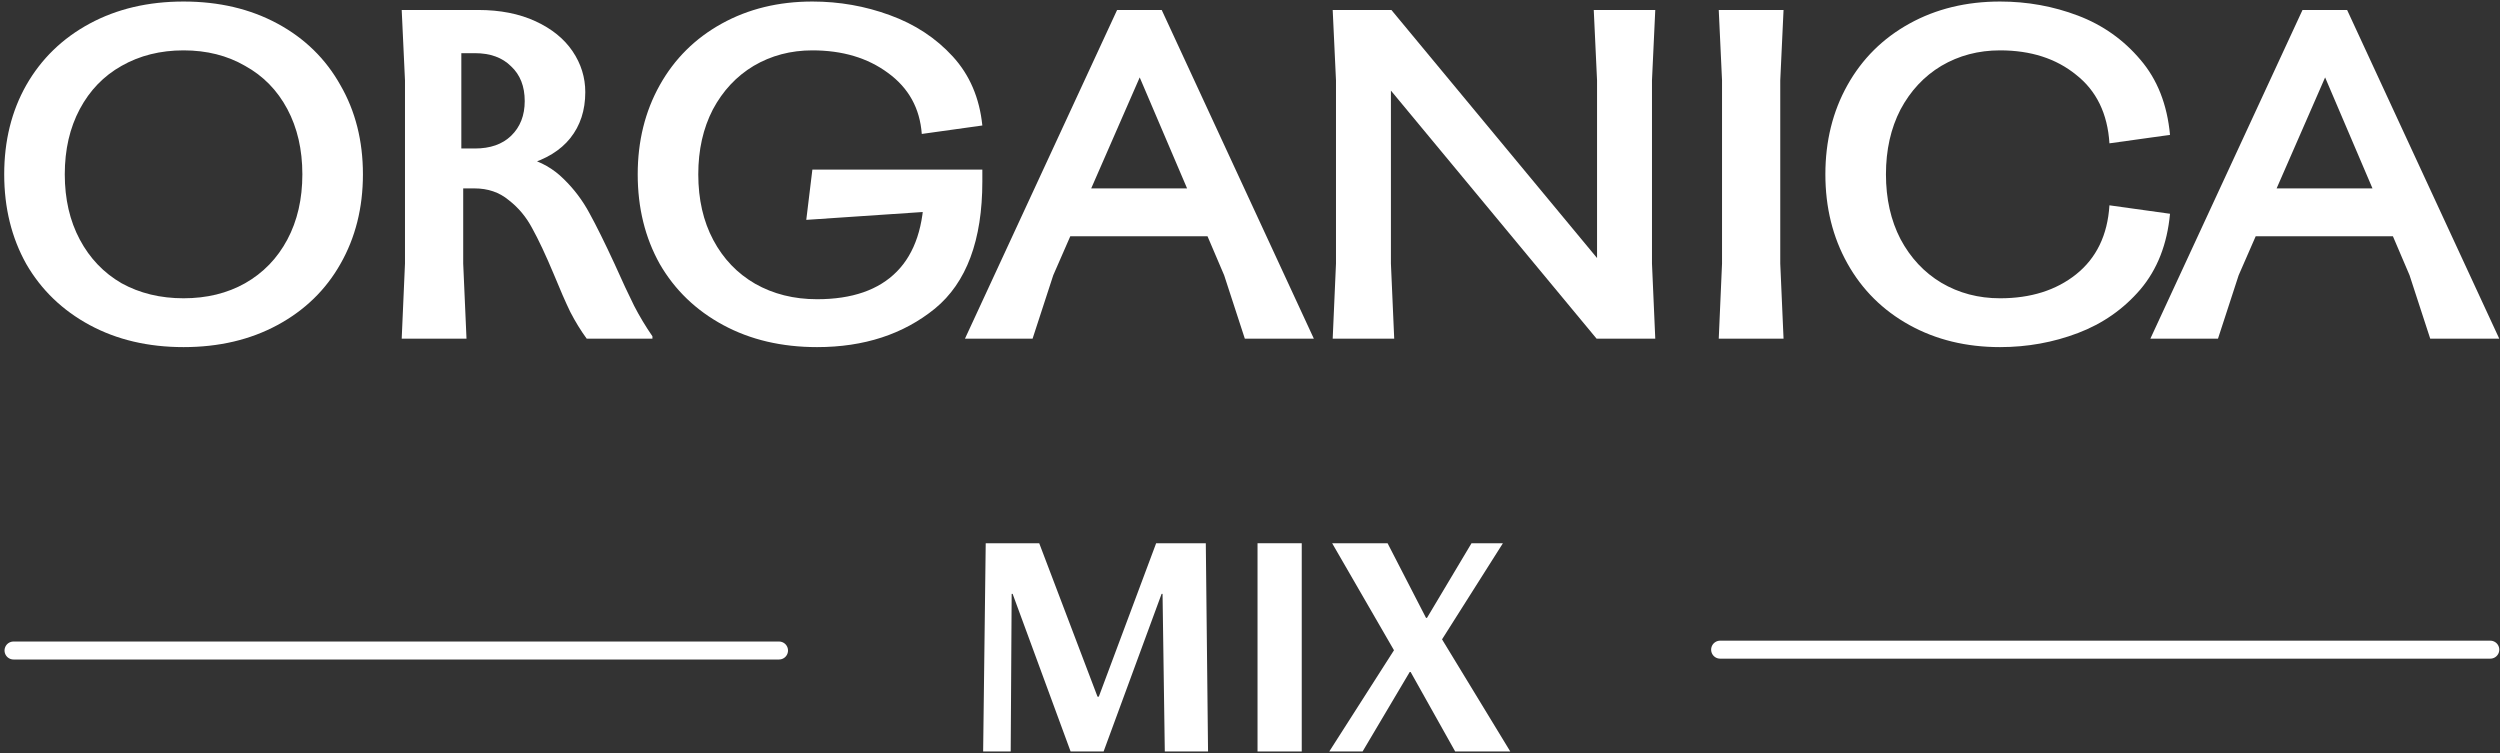 <?xml version="1.0" encoding="UTF-8"?> <svg xmlns="http://www.w3.org/2000/svg" width="332" height="100" viewBox="0 0 332 100" fill="none"><rect x="0" y="0" width="332" height="100" fill="#333333" stroke="none"/><path d="M285.57 44.973L305.773 1.325H311.697L331.899 44.973H322.733L319.99 36.556L306.895 5.877H310.699L297.293 36.556L294.549 44.973H285.57ZM297.043 31.38L299.538 25.02H317.994L320.489 31.38H297.043Z" fill="white"></path><path d="M265.606 46.096C261.116 46.096 257.105 45.12 253.572 43.166C250.038 41.212 247.295 38.489 245.341 34.998C243.387 31.506 242.41 27.557 242.41 23.15C242.41 18.744 243.387 14.795 245.341 11.303C247.295 7.811 250.038 5.088 253.572 3.135C257.105 1.181 261.116 0.204 265.606 0.204C269.222 0.204 272.673 0.827 275.957 2.074C279.241 3.322 282.005 5.275 284.25 7.936C286.495 10.555 287.804 13.88 288.178 17.912L280.134 19.035C279.885 15.086 278.409 12.051 275.707 9.931C273.047 7.769 269.68 6.689 265.606 6.689C262.738 6.689 260.14 7.375 257.812 8.746C255.525 10.118 253.717 12.051 252.387 14.545C251.098 17.04 250.454 19.908 250.454 23.15C250.454 26.393 251.098 29.261 252.387 31.755C253.717 34.249 255.525 36.182 257.812 37.554C260.14 38.926 262.738 39.612 265.606 39.612C269.68 39.612 273.047 38.552 275.707 36.432C278.409 34.27 279.885 31.215 280.134 27.266L288.178 28.388C287.804 32.42 286.495 35.767 284.25 38.427C282.005 41.046 279.241 42.979 275.957 44.226C272.673 45.473 269.222 46.096 265.606 46.096Z" fill="white"></path><path d="M228.25 44.973L228.686 34.997V10.679L228.25 1.325H236.855L236.418 10.679V34.997L236.855 44.973H228.25Z" fill="white"></path><path d="M176.982 44.973L177.419 34.997V10.679L176.982 1.325H184.777L215.33 38.177H212.088V10.679L211.651 1.325H219.82L219.383 10.679V34.997L219.82 44.973H212.025L181.472 8.122H184.714V34.997L185.151 44.973H176.982Z" fill="white"></path><path d="M128.148 44.973L148.351 1.325H154.275L174.478 44.973H165.312L162.568 36.556L149.474 5.877H153.277L139.871 36.556L137.127 44.973H128.148ZM139.622 31.38L142.116 25.02H160.573L163.067 31.38H139.622Z" fill="white"></path><path d="M108.507 46.096C103.809 46.096 99.653 45.12 96.036 43.166C92.419 41.212 89.614 38.51 87.618 35.06C85.664 31.568 84.688 27.598 84.688 23.15C84.688 18.744 85.664 14.795 87.618 11.303C89.572 7.811 92.316 5.088 95.849 3.135C99.382 1.181 103.394 0.204 107.883 0.204C111.458 0.204 114.888 0.807 118.172 2.012C121.497 3.218 124.282 5.047 126.527 7.499C128.772 9.952 130.081 13.007 130.455 16.665L122.412 17.788C122.162 14.379 120.666 11.677 117.922 9.682C115.22 7.686 111.874 6.689 107.883 6.689C105.015 6.689 102.417 7.375 100.089 8.746C97.803 10.118 95.994 12.051 94.664 14.545C93.376 17.04 92.731 19.908 92.731 23.15C92.731 26.476 93.396 29.386 94.727 31.88C96.057 34.374 97.907 36.307 100.276 37.679C102.687 39.05 105.431 39.736 108.507 39.736C113.163 39.736 116.696 38.51 119.107 36.057C121.518 33.605 122.724 29.947 122.724 25.083L123.721 28.076L107.073 29.198L107.883 22.527H130.455V24.085C130.455 31.901 128.356 37.533 124.158 40.983C119.959 44.392 114.742 46.096 108.507 46.096Z" fill="white"></path><path d="M53.346 44.973L53.782 34.997V10.679L53.346 1.325H63.509C66.419 1.325 68.955 1.824 71.117 2.822C73.278 3.82 74.92 5.15 76.043 6.813C77.165 8.475 77.726 10.284 77.726 12.237C77.726 14.648 77.061 16.685 75.731 18.348C74.442 19.969 72.509 21.154 69.932 21.902V20.967C71.844 21.466 73.486 22.401 74.858 23.773C76.23 25.103 77.373 26.62 78.287 28.325C79.202 29.988 80.303 32.212 81.592 34.997C82.631 37.325 83.504 39.195 84.211 40.609C84.918 41.98 85.728 43.331 86.643 44.662V44.973H77.913C77.123 43.892 76.396 42.708 75.731 41.419C75.107 40.13 74.38 38.468 73.549 36.431C72.468 33.853 71.512 31.817 70.68 30.32C69.89 28.824 68.851 27.576 67.562 26.579C66.315 25.54 64.798 25.02 63.011 25.02H57.96V19.72H63.073C65.11 19.72 66.71 19.159 67.874 18.036C69.08 16.872 69.683 15.334 69.683 13.422C69.683 11.468 69.08 9.93 67.874 8.808C66.71 7.644 65.11 7.062 63.073 7.062H61.265V21.59L61.514 22.214V34.997L61.951 44.973H53.346Z" fill="white"></path><path d="M24.378 46.096C19.68 46.096 15.524 45.12 11.907 43.166C8.291 41.212 5.485 38.51 3.489 35.06C1.535 31.568 0.559 27.598 0.559 23.15C0.559 18.702 1.535 14.753 3.489 11.303C5.485 7.811 8.291 5.088 11.907 3.135C15.524 1.181 19.68 0.204 24.378 0.204C29.075 0.204 33.232 1.181 36.849 3.135C40.465 5.088 43.25 7.811 45.204 11.303C47.2 14.753 48.197 18.702 48.197 23.15C48.197 27.598 47.2 31.568 45.204 35.06C43.25 38.51 40.465 41.212 36.849 43.166C33.232 45.12 29.075 46.096 24.378 46.096ZM24.378 39.612C27.454 39.612 30.177 38.947 32.546 37.616C34.957 36.245 36.828 34.312 38.158 31.817C39.488 29.323 40.154 26.434 40.154 23.15C40.154 19.866 39.488 16.977 38.158 14.483C36.828 11.989 34.957 10.077 32.546 8.746C30.177 7.375 27.454 6.689 24.378 6.689C21.302 6.689 18.558 7.375 16.147 8.746C13.778 10.077 11.928 11.989 10.598 14.483C9.267 16.977 8.602 19.866 8.602 23.15C8.602 26.434 9.267 29.323 10.598 31.817C11.928 34.312 13.778 36.245 16.147 37.616C18.558 38.947 21.302 39.612 24.378 39.612Z" fill="white"></path><path d="M176.527 99.796L185.121 86.352L176.91 72.142H184.27L189.376 82.055H189.503L195.417 72.142H199.586L191.503 84.906L200.565 99.796H193.247L187.334 89.245H187.206L180.952 99.796H176.527Z" fill="white"></path><path d="M167 99.796V72.142H172.871V99.796H167Z" fill="white"></path><path d="M130.562 99.796L130.903 72.142H138.008L145.751 92.521H145.921L153.536 72.142H160.131L160.428 99.796H154.685L154.387 78.864H154.26L146.559 99.796H142.177L134.477 78.864H134.349L134.221 99.796H130.562Z" fill="white"></path><path d="M1.795 86.388H103.455" stroke="white" stroke-width="2.387" stroke-linecap="round"></path><path d="M228.432 86.275L330.711 86.275" stroke="white" stroke-width="2.387" stroke-linecap="round"></path></svg> 